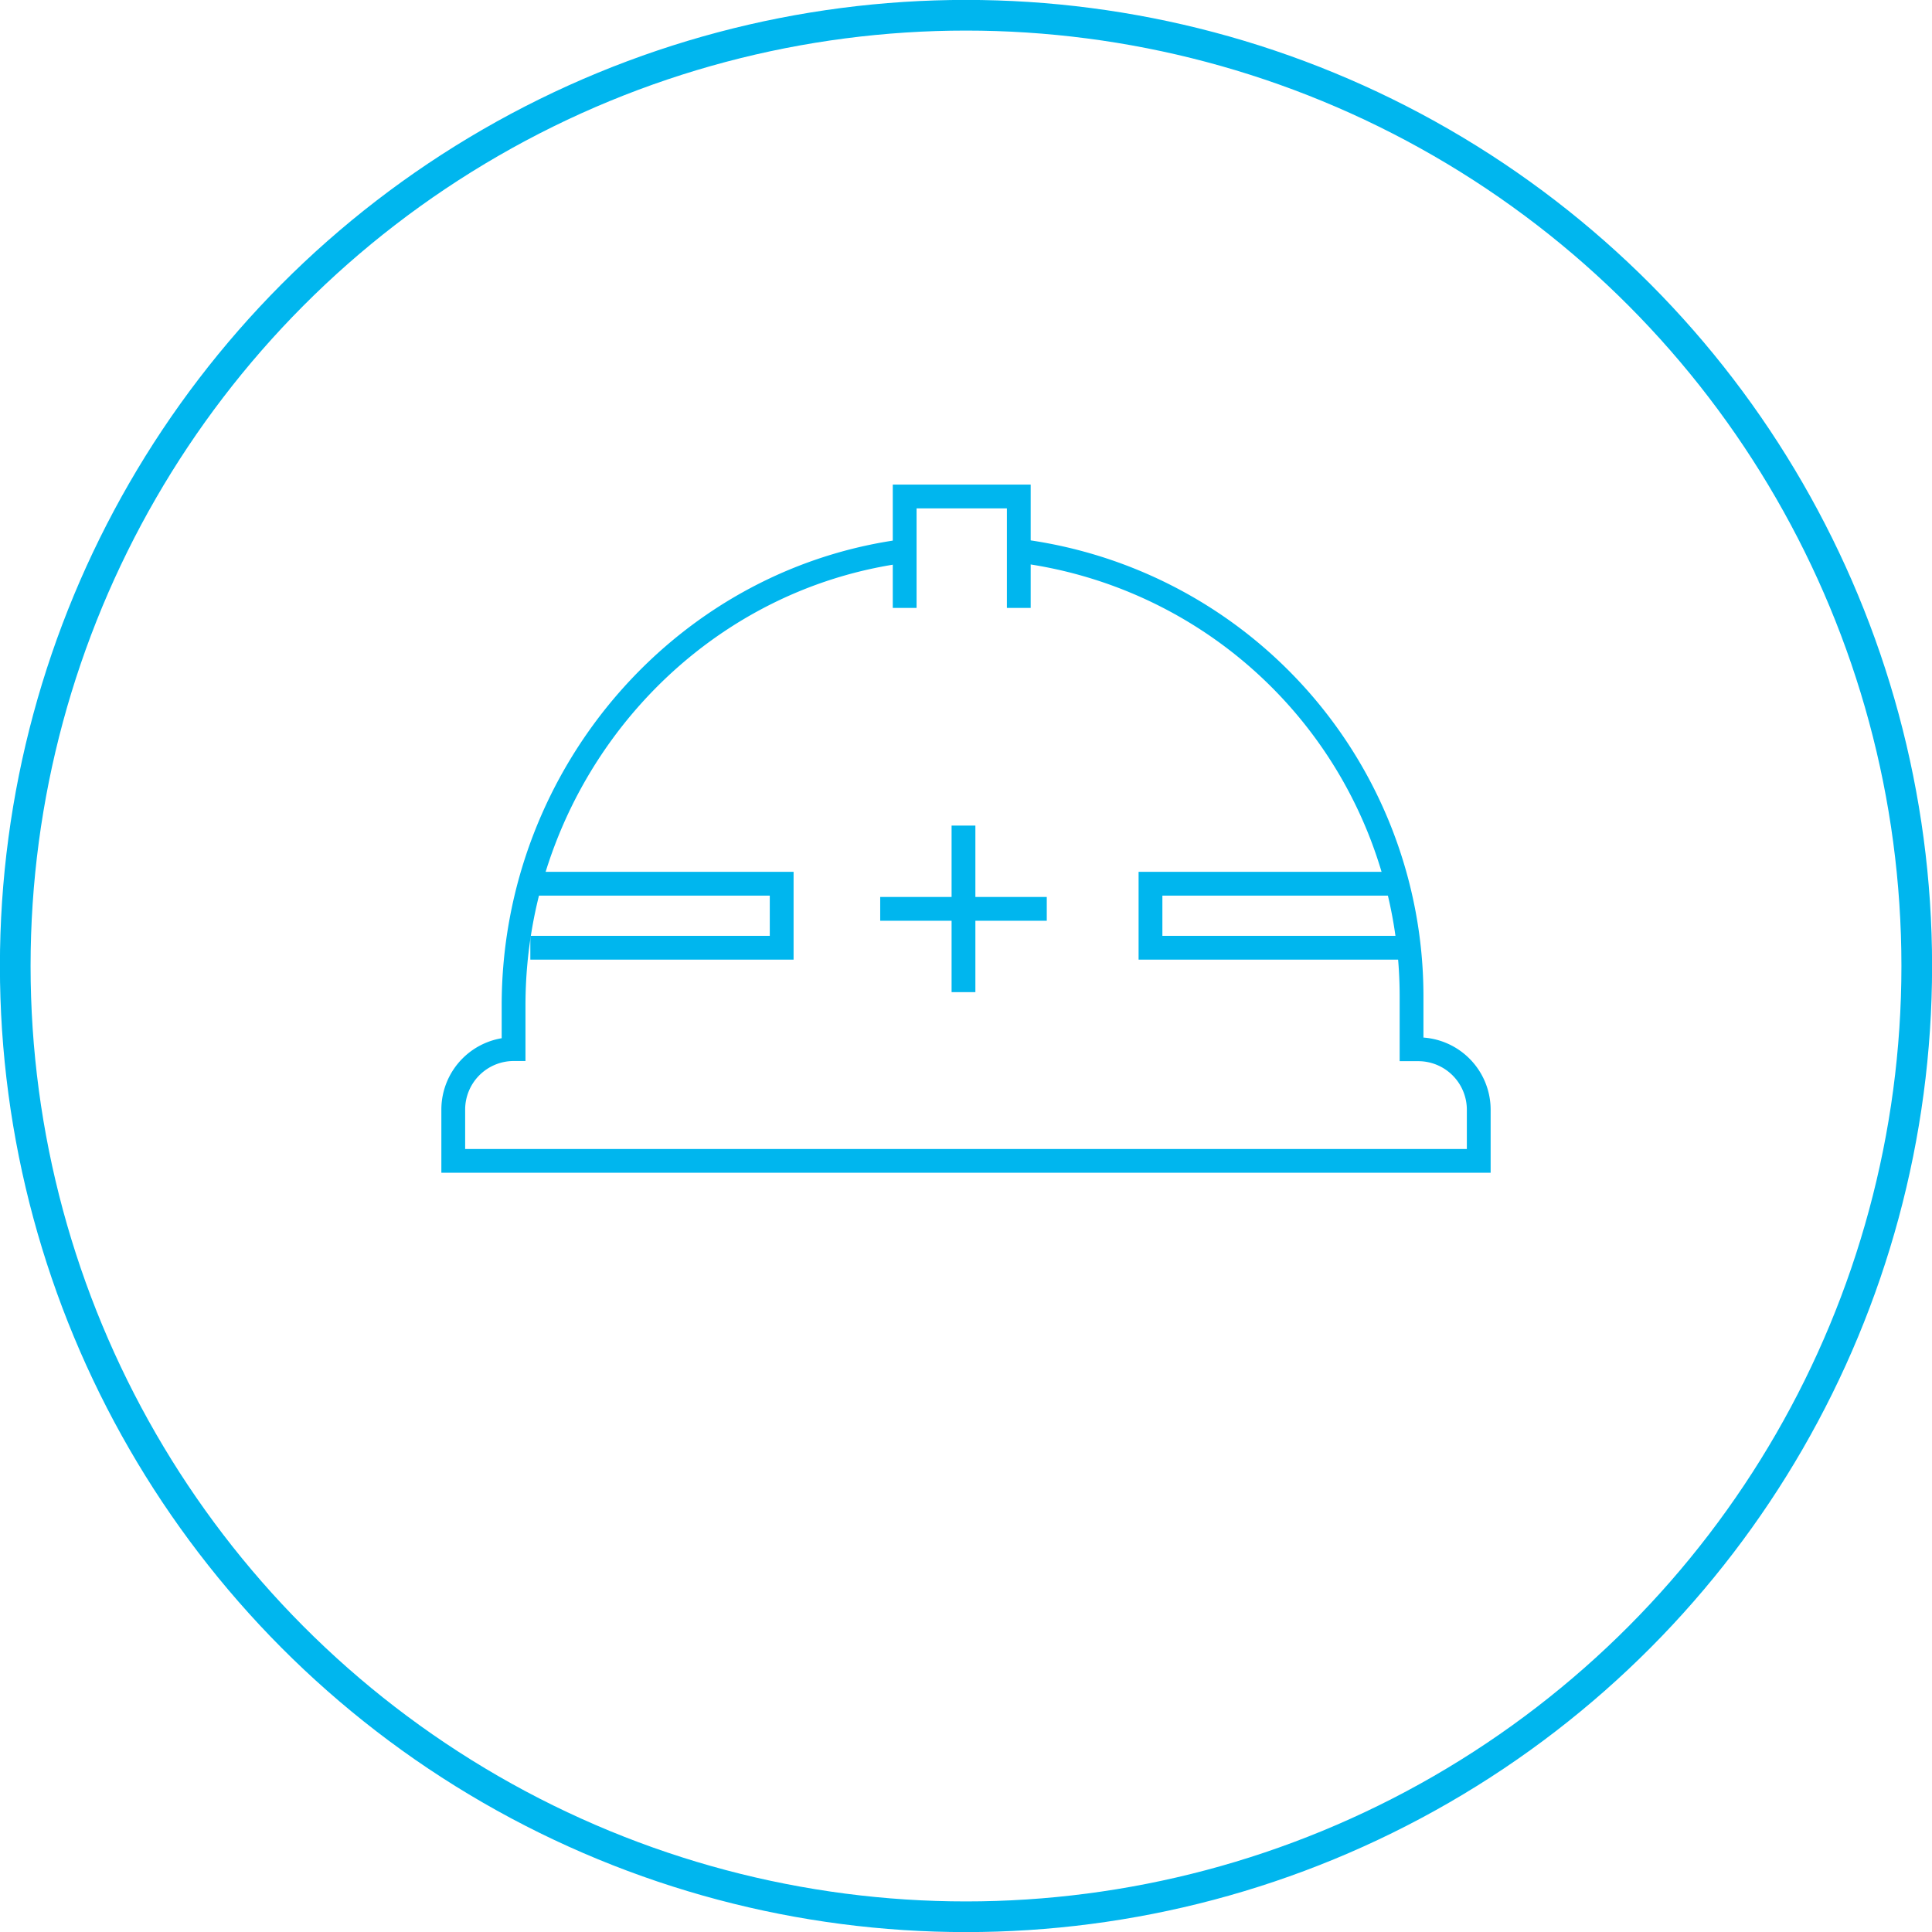 <svg xmlns="http://www.w3.org/2000/svg" viewBox="0 0 115.3 115.3"><defs><style>.cls-1,.cls-2{fill:none;stroke:#00b6ee;stroke-miterlimit:10;}.cls-1{stroke-width:1.83px;}.cls-2{stroke-width:1.42px;}</style></defs><g id="レイヤー_2" data-name="レイヤー 2"><g id="レイヤー_5" data-name="レイヤー 5"><circle class="cls-1" cx="57.65" cy="57.65" r="56.74"/><path class="cls-2" d="M54.57,32.81C41,34.28,30.65,46.12,30.65,60v2.61h0a3.61,3.61,0,0,0-3.6,3.61v3.06h61.2V66.23a3.61,3.61,0,0,0-3.6-3.61h-.41V59.45A26.8,26.8,0,0,0,60.3,32.81"/><polyline class="cls-2" points="31.65 52.74 46.65 52.74 46.65 56.56 31.65 56.56"/><polyline class="cls-2" points="83.65 56.56 68.66 56.56 68.66 52.74 83.65 52.74"/><line class="cls-2" x1="62.47" y1="54.24" x2="52.53" y2="54.24"/><line class="cls-2" x1="57.5" y1="59.21" x2="57.5" y2="49.27"/><polyline class="cls-2" points="53.99 36.28 53.99 29.63 60.8 29.63 60.8 36.28"/></g></g></svg>